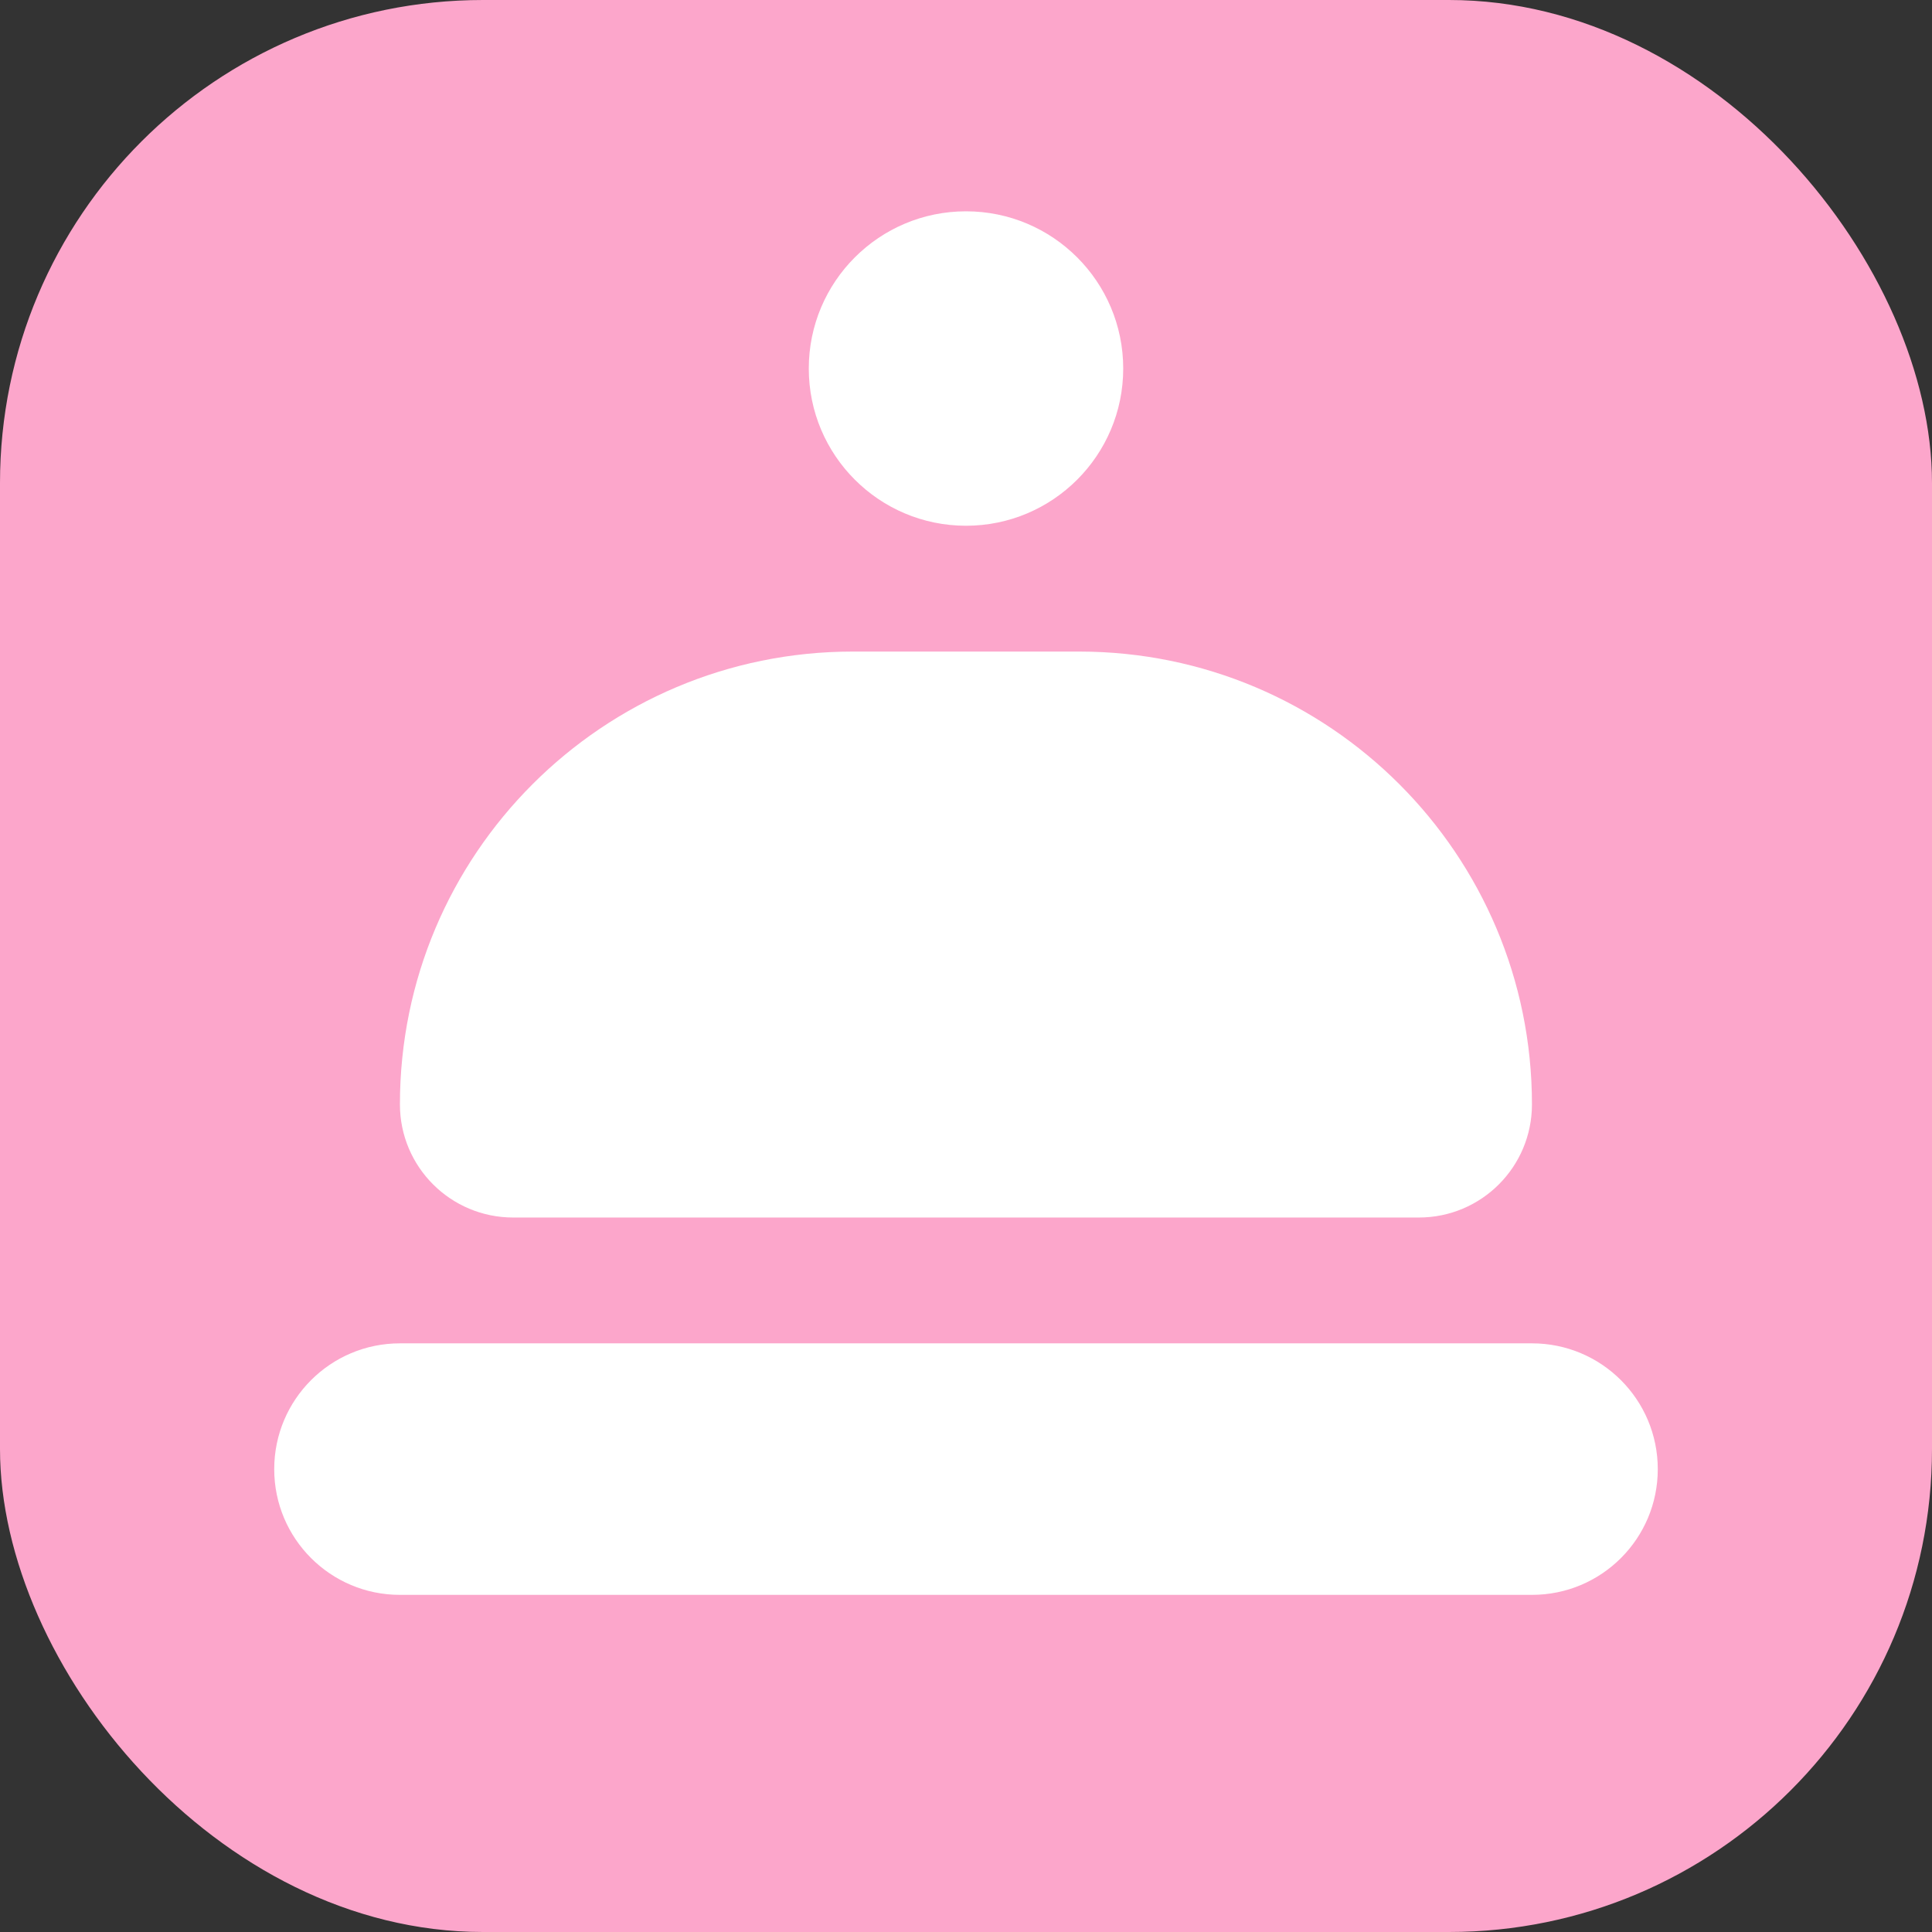 <svg width="16" height="16" viewBox="0 0 16 16" fill="none" xmlns="http://www.w3.org/2000/svg">
<rect x="0" y="0" width="16" height="16" fill="#333333" stroke="none"/>
<rect width="16" height="16" rx="4" fill="#FCA6CB"/>
<g clip-path="url(#clip0_3001_34139)">
<path d="M3.312 9.146C3.312 7.075 4.991 5.396 7.062 5.396H8.937C11.008 5.396 12.687 7.075 12.687 9.146C12.687 9.664 12.268 10.083 11.75 10.083H4.25C3.732 10.083 3.312 9.664 3.312 9.146Z" fill="white"/>
<path d="M13.729 12.167C13.729 11.591 13.263 11.125 12.687 11.125H3.312C2.737 11.125 2.271 11.591 2.271 12.167C2.271 12.742 2.737 13.208 3.312 13.208H12.687C13.263 13.208 13.729 12.742 13.729 12.167Z" fill="white"/>
<path d="M6.698 3.052C6.698 2.333 7.281 1.75 8 1.75C8.719 1.75 9.302 2.333 9.302 3.052C9.302 3.771 8.719 4.354 8 4.354C7.281 4.354 6.698 3.771 6.698 3.052Z" fill="white"/>
</g>
<defs>
<clipPath id="clip0_3001_34139">
<rect width="13.333" height="13.333" fill="white" transform="translate(1.333 1.333)"/>
</clipPath>
</defs>
</svg>
